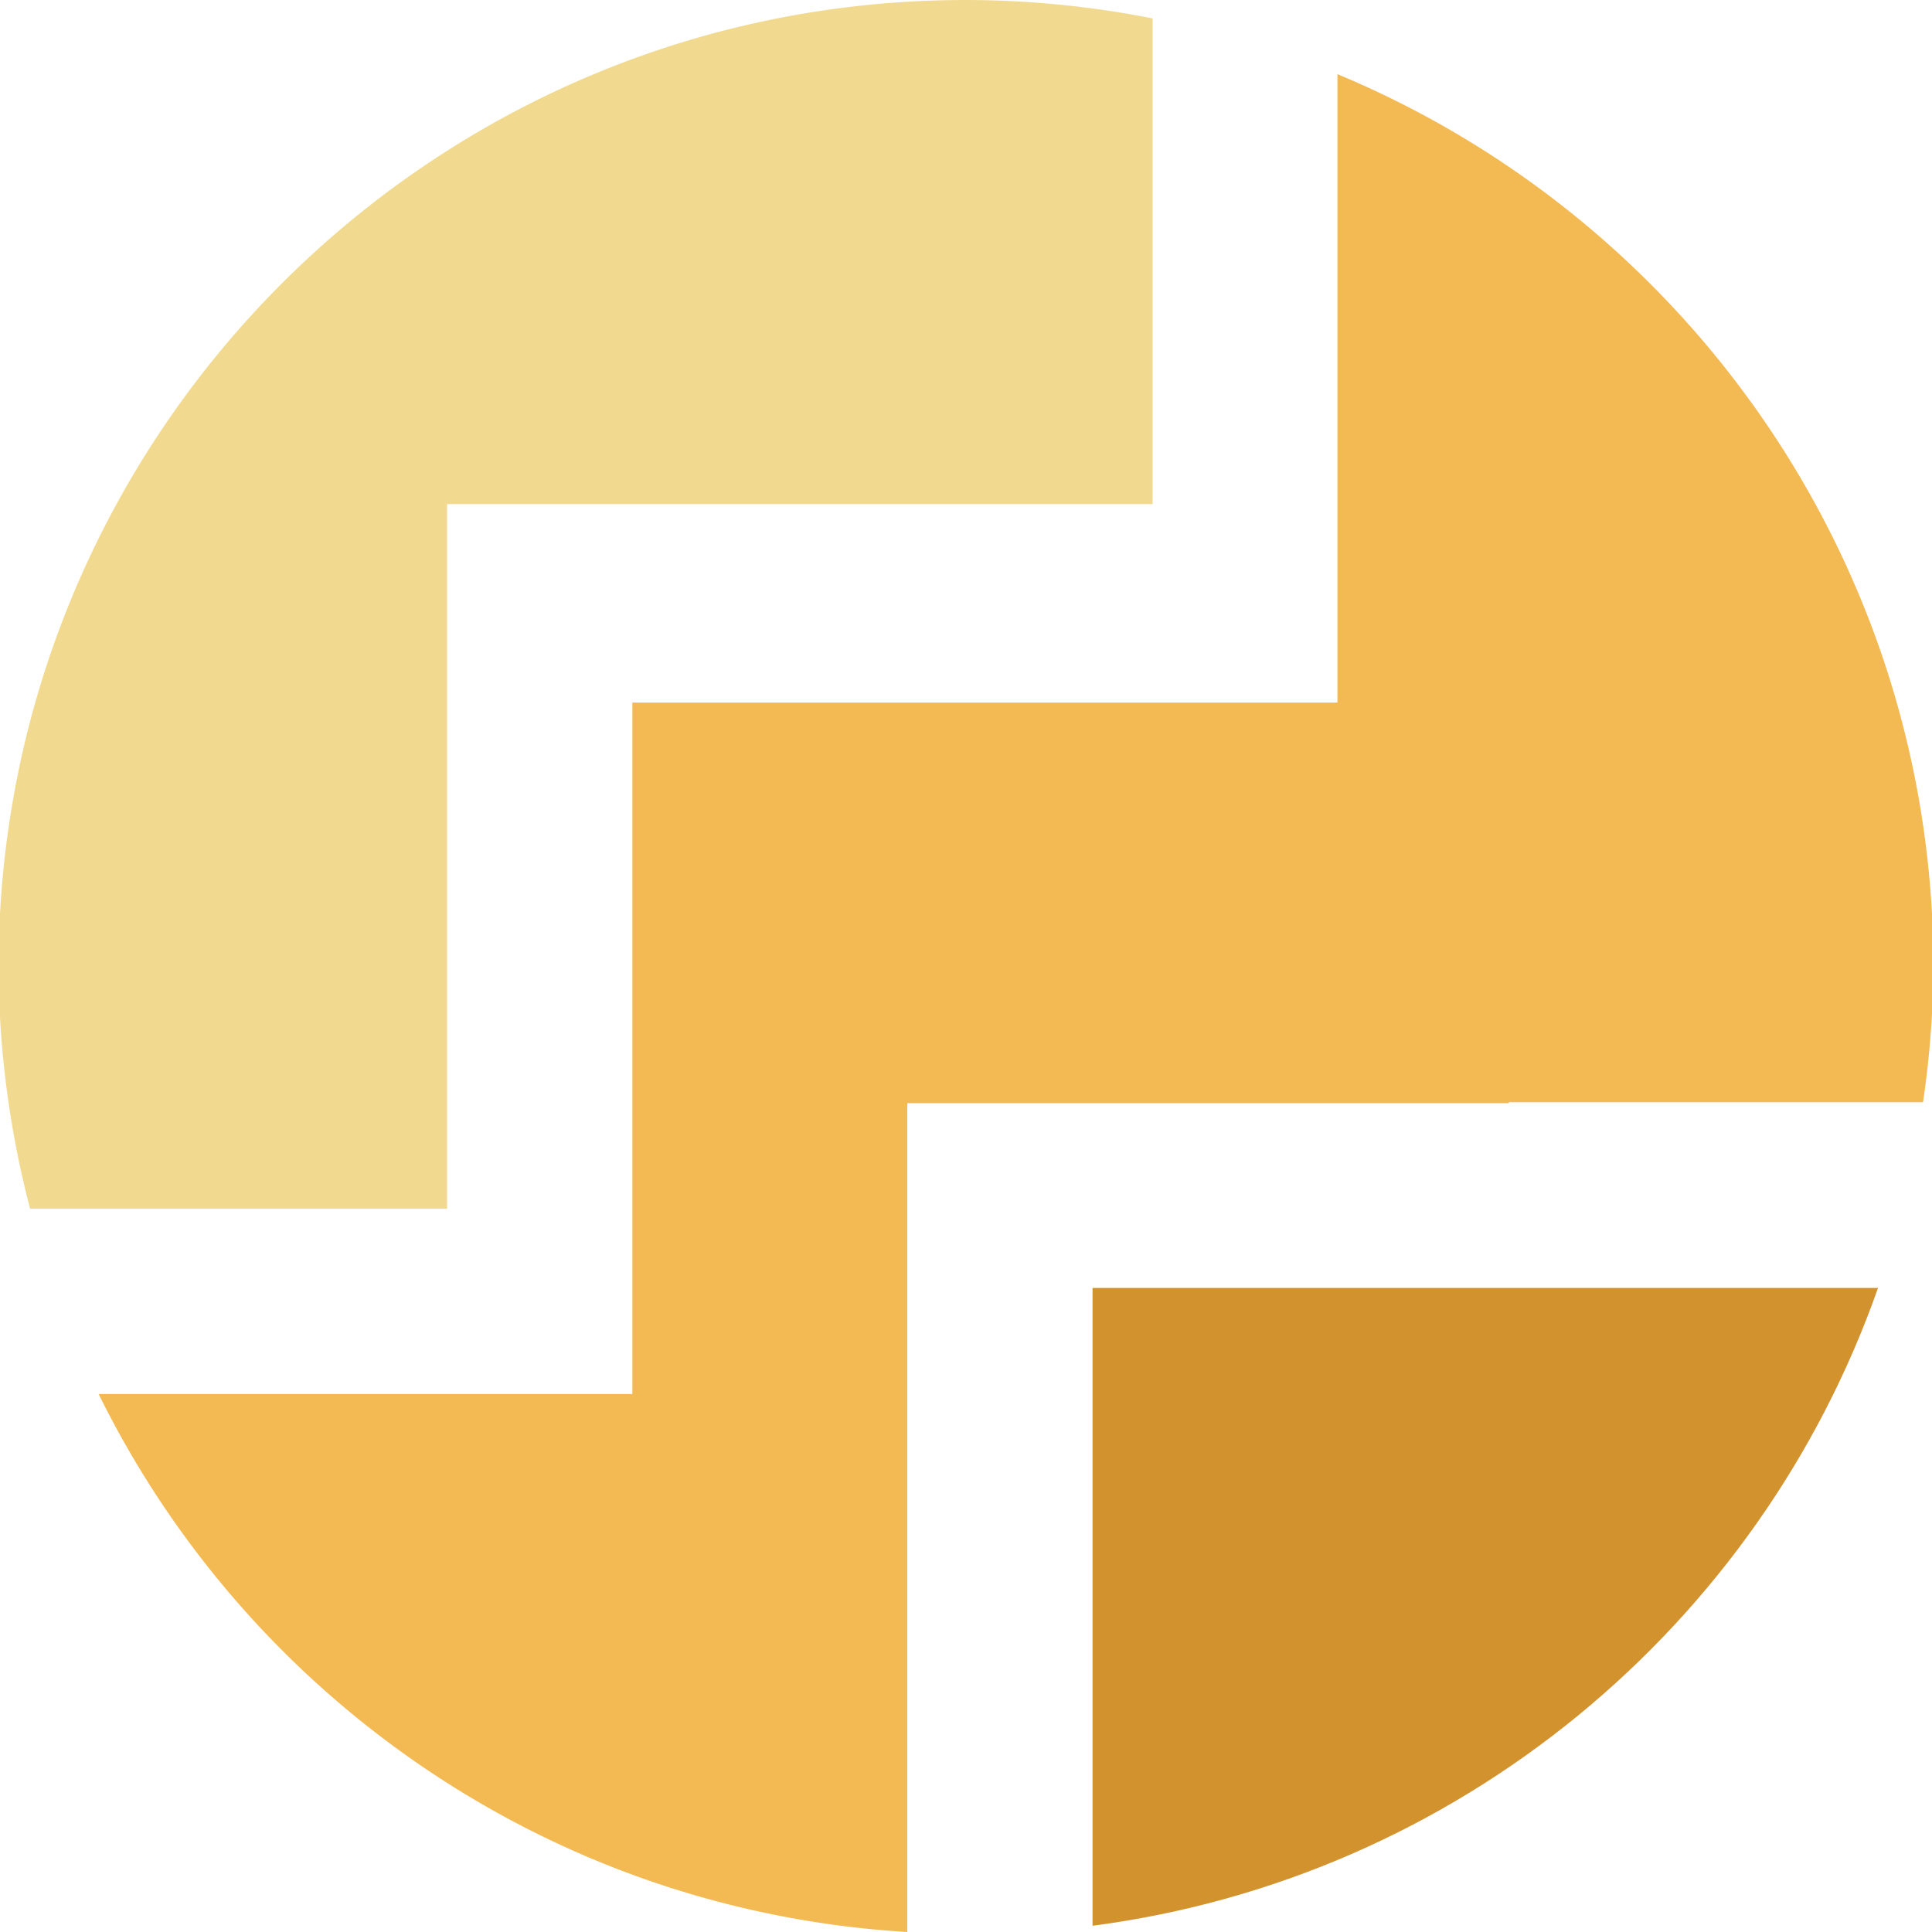 <svg xmlns="http://www.w3.org/2000/svg" id="&#x421;&#x43B;&#x43E;&#x439;_1" data-name="&#x421;&#x43B;&#x43E;&#x439; 1" viewBox="0 0 800 800"><defs><style>.cls-1{fill:#f1da90;}.cls-2{fill:#f3b953;}.cls-3{fill:#d2932f;}</style></defs><path class="cls-1" d="M185.13,500.52V208.74H477.27V7.62A401.46,401.46,0,0,0,400,0C178.75,0-.61,179.36-.61,400.62a399.9,399.9,0,0,0,13.07,99.9Z"></path><path class="cls-2" d="M375.69,456.79h249a.44.44,0,0,1,.38-.39H796.28a400.53,400.53,0,0,0,4.33-55.78C800.61,233.88,698.7,91,553.8,30.71V290.93H261.85V577.24h-221C102.75,702.9,228.36,791.14,375.69,800Z"></path><path class="cls-3" d="M473.13,533.31H452.4v264.1c151.46-19.83,276-124.06,325.25-264.1Z"></path></svg>
